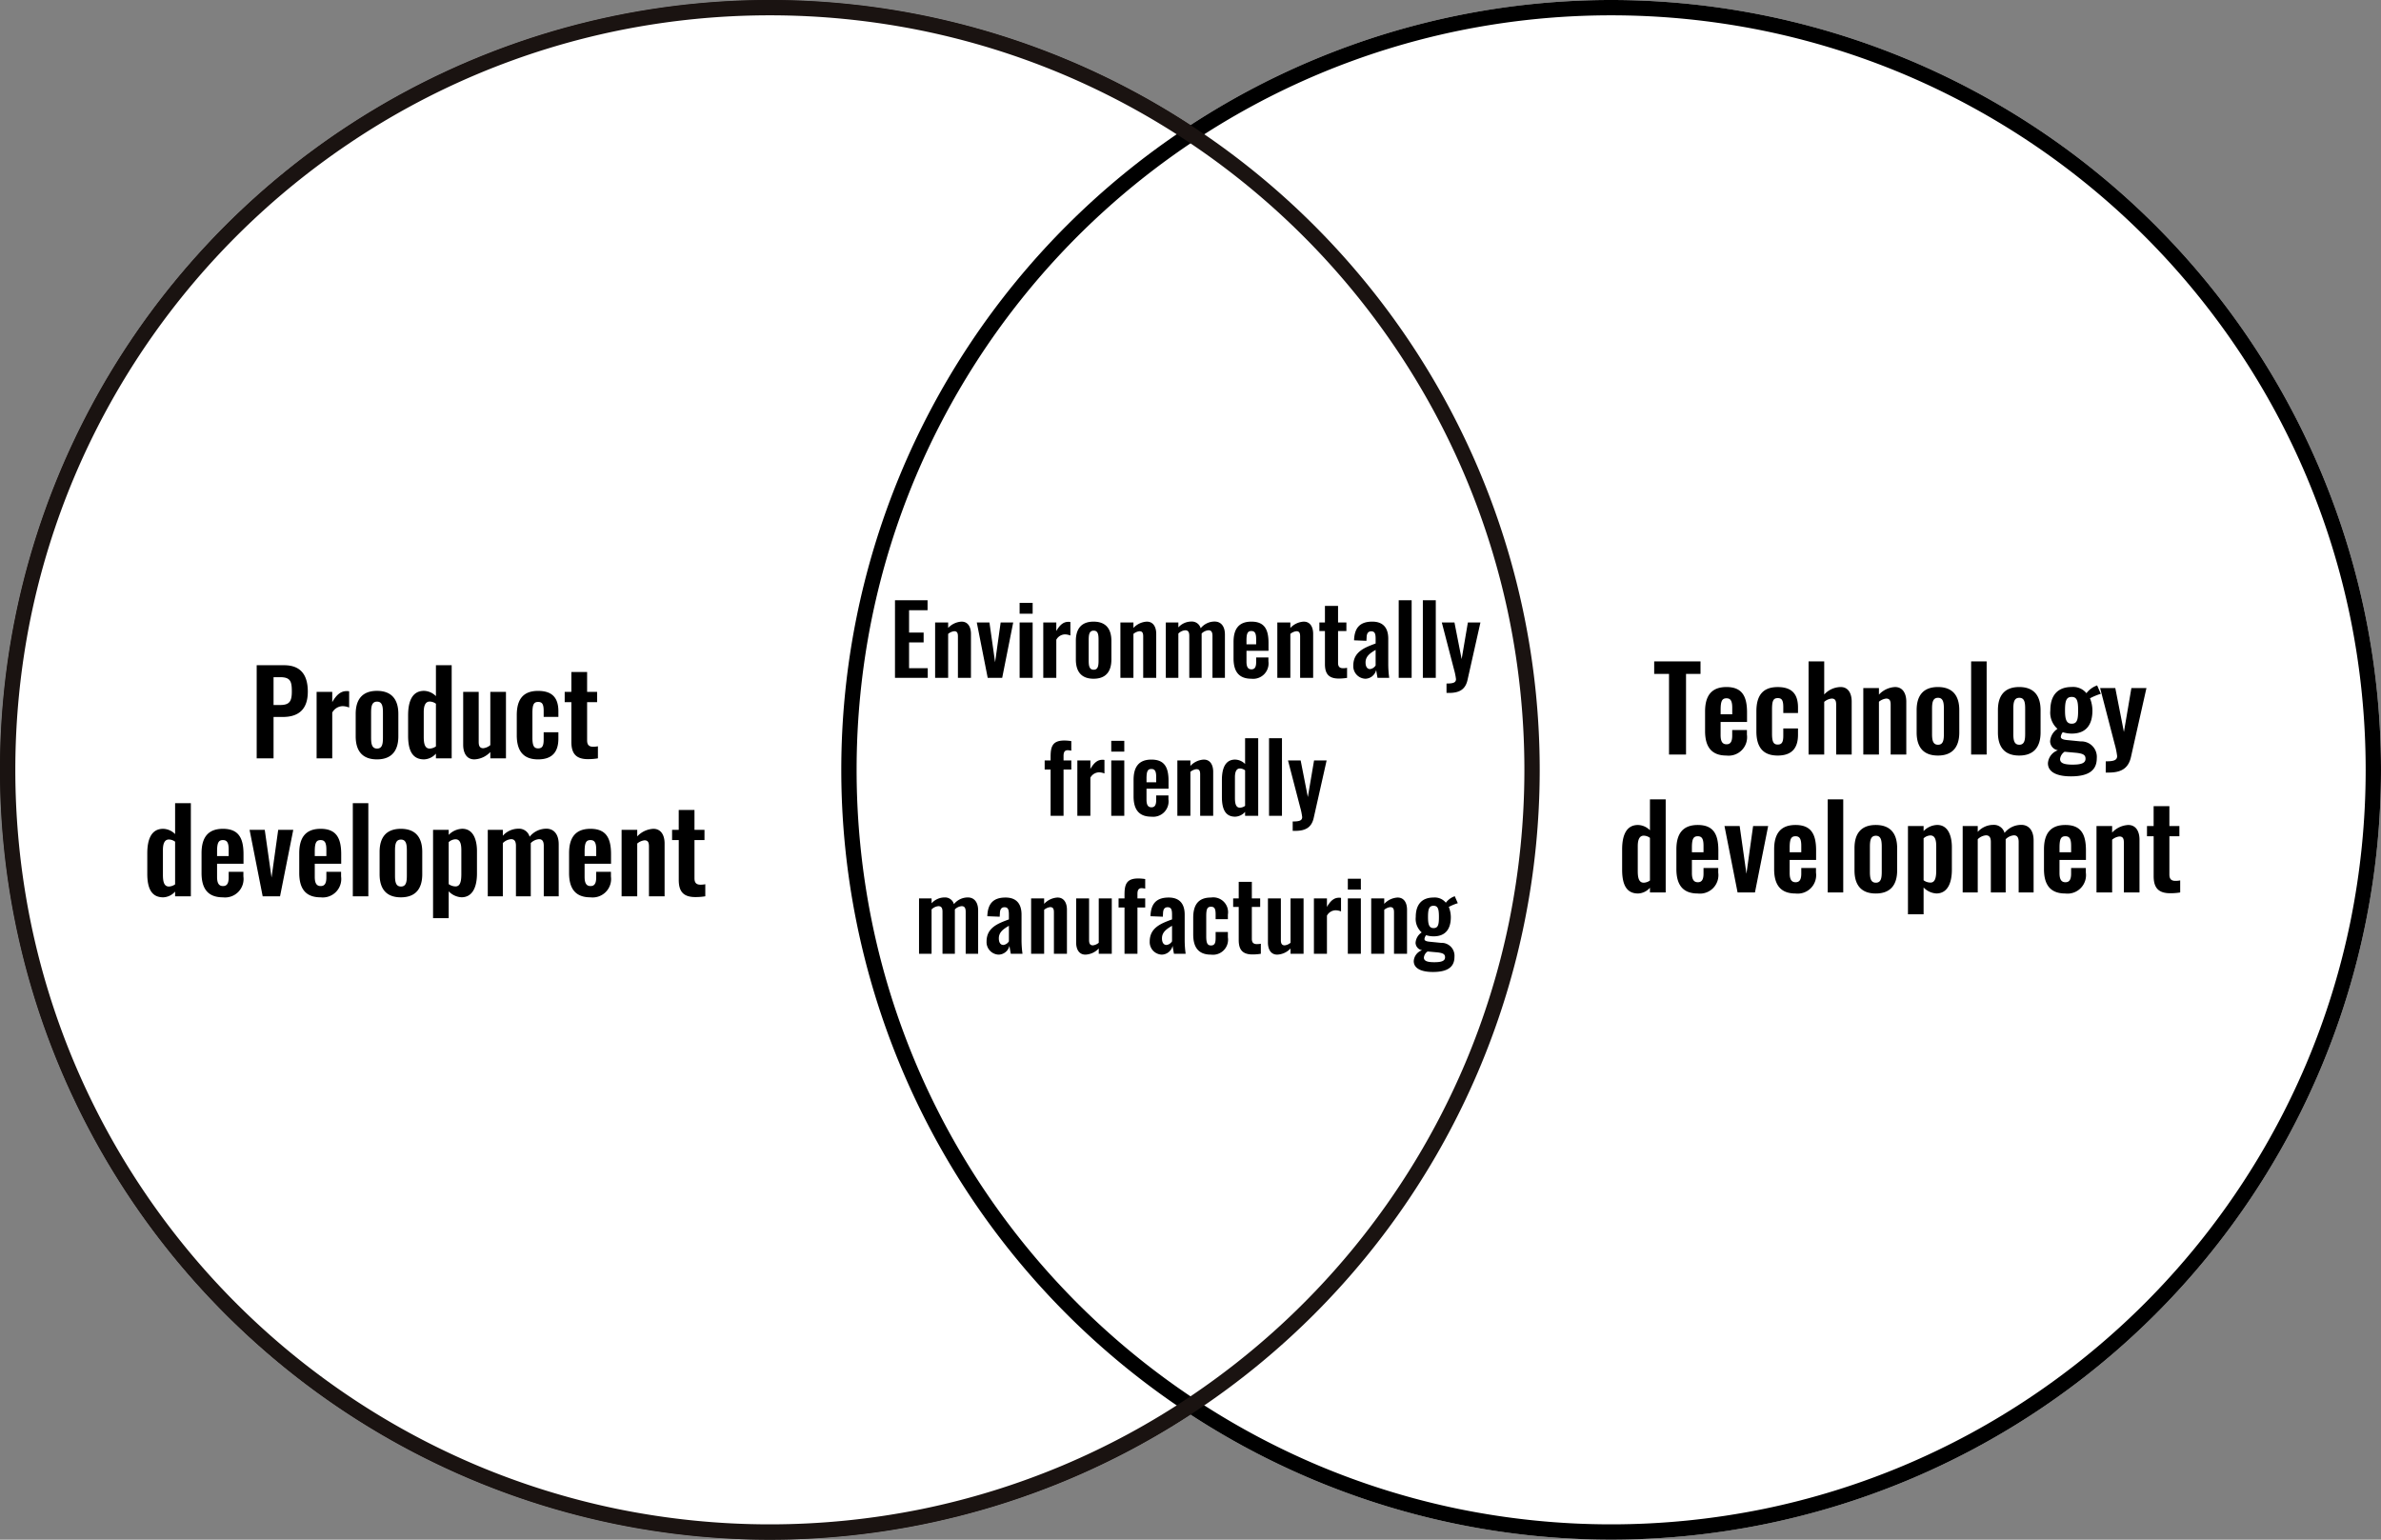 <svg xmlns="http://www.w3.org/2000/svg" width="310.671" height="200.901" viewBox="0 0 310.671 200.901"><rect x="0" y="0" width="310.671" height="200.901" fill="#808080" stroke="none"/><g transform="translate(-686.762 -946.247)"><g transform="translate(686.762 946.247)"><circle cx="100.45" cy="100.45" r="100.45" transform="translate(0 0)" fill="#fff"/><path d="M100.45,1A100.192,100.192,0,0,0,80.407,3.02,98.9,98.9,0,0,0,44.847,17.984,99.744,99.744,0,0,0,8.815,61.74,98.942,98.942,0,0,0,3.02,80.407a100.43,100.43,0,0,0,0,40.088,98.9,98.9,0,0,0,14.963,35.559A99.744,99.744,0,0,0,61.74,192.086a98.943,98.943,0,0,0,18.666,5.794,100.43,100.43,0,0,0,40.088,0,98.9,98.9,0,0,0,35.559-14.963,99.744,99.744,0,0,0,36.033-43.756,98.943,98.943,0,0,0,5.794-18.667,100.43,100.43,0,0,0,0-40.088,98.9,98.9,0,0,0-14.963-35.559A99.744,99.744,0,0,0,139.161,8.815,98.942,98.942,0,0,0,120.494,3.02,100.191,100.191,0,0,0,100.45,1m0-1A100.45,100.45,0,1,1,0,100.45,100.45,100.45,0,0,1,100.45,0Z" transform="translate(0 0)" fill="#1a1311"/><path d="M100.45,0A100.45,100.45,0,1,1,0,100.45,100.45,100.45,0,0,1,100.45,0Z" transform="translate(109.77 0)" fill="#fff"/><path d="M100.45,2A99.19,99.19,0,0,0,80.607,4a97.9,97.9,0,0,0-35.2,14.812A98.743,98.743,0,0,0,9.736,62.13,97.938,97.938,0,0,0,4,80.607a99.43,99.43,0,0,0,0,39.687,97.9,97.9,0,0,0,14.812,35.2A98.743,98.743,0,0,0,62.13,191.165,97.941,97.941,0,0,0,80.607,196.9a99.43,99.43,0,0,0,39.687,0,97.9,97.9,0,0,0,35.2-14.812,98.743,98.743,0,0,0,35.671-43.317,97.941,97.941,0,0,0,5.736-18.477,99.43,99.43,0,0,0,0-39.687,97.9,97.9,0,0,0-14.812-35.2A98.743,98.743,0,0,0,138.771,9.736,97.939,97.939,0,0,0,120.294,4,99.19,99.19,0,0,0,100.45,2m0-2A100.45,100.45,0,1,1,0,100.45,100.45,100.45,0,0,1,100.45,0Z" transform="translate(109.77 0)"/><path d="M-22,0h2.2V-5.4h1.215c1.965,0,3.255-.915,3.255-3.3,0-2.19-.93-3.45-3.1-3.45H-22Zm2.2-6.96v-3.63h.855c1.365,0,1.53.57,1.53,1.875,0,1.29-.315,1.755-1.53,1.755ZM-14.182,0h2.04V-5.97a1.584,1.584,0,0,1,1.365-.84,2.386,2.386,0,0,1,.84.18V-8.745a1.177,1.177,0,0,0-.315-.03c-.735,0-1.305.42-1.89,1.44V-8.67h-2.04Zm7.875.135c1.89,0,2.79-1.1,2.79-3.015V-5.79c0-1.92-.9-3.015-2.79-3.015S-9.083-7.71-9.083-5.79v2.91C-9.083-.96-8.2.135-6.308.135Zm.015-1.41c-.7,0-.78-.66-.78-1.455v-3.2c0-.81.075-1.47.78-1.47.69,0,.765.66.765,1.47v3.2C-5.528-1.92-5.6-1.275-6.293-1.275ZM-.158.135a2.174,2.174,0,0,0,1.545-.75V0H3.442V-12.15H1.387v4.035a2.272,2.272,0,0,0-1.56-.69c-1.56,0-2.07,1.41-2.07,3.2v2.655C-2.243-.8-1.538.135-.158.135Zm.735-1.41c-.645,0-.78-.66-.78-1.53v-3.24c0-.75.18-1.365.78-1.365a1.4,1.4,0,0,1,.81.285V-1.56A1.474,1.474,0,0,1,.577-1.275ZM6.4.135a3.042,3.042,0,0,0,2.085-.96V0h2.04V-8.67H8.483v6.945a1.747,1.747,0,0,1-.915.405c-.465,0-.6-.315-.6-.825V-8.67H4.943v6.9C4.943-.765,5.347.135,6.4.135Zm8.31,0c1.845,0,2.655-.96,2.655-2.715V-3.4h-1.92v.93c0,.765-.135,1.17-.72,1.17-.525,0-.75-.3-.75-1.41v-3.18c0-1.11.165-1.47.75-1.47.525,0,.72.285.72,1.185v.765h1.92v-.72c0-1.77-.8-2.67-2.655-2.67-1.995,0-2.775,1.17-2.775,3.165v2.61C11.932-1.08,12.7.135,14.707.135Zm6.51-.03A7.771,7.771,0,0,0,22.523,0V-1.575a2.9,2.9,0,0,1-.63.06c-.525,0-.78-.24-.78-.825V-7.335h1.305V-8.67H21.113v-2.595H19.058V-8.67h-.87v1.335h.87V-2.16C19.058-.75,19.553.105,21.218.105Zm-55.41,18.03a2.174,2.174,0,0,0,1.545-.75V18h2.055V5.85h-2.055V9.885a2.272,2.272,0,0,0-1.56-.69c-1.56,0-2.07,1.41-2.07,3.195v2.655C-36.278,17.2-35.573,18.135-34.193,18.135Zm.735-1.41c-.645,0-.78-.66-.78-1.53v-3.24c0-.75.18-1.365.78-1.365a1.4,1.4,0,0,1,.81.285V16.44A1.474,1.474,0,0,1-33.458,16.725Zm7.05,1.41a2.411,2.411,0,0,0,2.67-2.73v-.6h-1.92v.735c0,.75-.21,1.125-.735,1.125s-.78-.345-.78-1.2v-1.71h3.45V12.51c0-2.115-.645-3.315-2.685-3.315-1.92,0-2.79,1.1-2.79,3.18v2.58C-29.2,17.01-28.358,18.135-26.407,18.135Zm-.765-5.385v-.6c0-1.14.195-1.485.765-1.485s.75.39.75,1.26v.825ZM-21.218,18h2.265l1.725-8.67h-1.965l-.87,6.225-.885-6.225h-1.98Zm7.56.135a2.411,2.411,0,0,0,2.67-2.73v-.6h-1.92v.735c0,.75-.21,1.125-.735,1.125s-.78-.345-.78-1.2v-1.71h3.45V12.51c0-2.115-.645-3.315-2.685-3.315-1.92,0-2.79,1.1-2.79,3.18v2.58C-16.448,17.01-15.608,18.135-13.658,18.135Zm-.765-5.385v-.6c0-1.14.2-1.485.765-1.485s.75.39.75,1.26v.825ZM-9.458,18h2.025V5.85H-9.458Zm6.27.135c1.89,0,2.79-1.095,2.79-3.015V12.21c0-1.92-.9-3.015-2.79-3.015s-2.775,1.1-2.775,3.015v2.91C-5.963,17.04-5.078,18.135-3.188,18.135Zm.015-1.41c-.705,0-.78-.66-.78-1.455v-3.2c0-.81.075-1.47.78-1.47.69,0,.765.66.765,1.47v3.2C-2.408,16.08-2.483,16.725-3.173,16.725ZM1.012,20.85h2.04v-3.5a2.51,2.51,0,0,0,1.665.78c1.47,0,2.025-1.38,2.025-3.105V12.09c0-1.23-.36-2.9-1.92-2.9a2.577,2.577,0,0,0-1.77.8V9.33H1.012Zm2.94-4.14a1.542,1.542,0,0,1-.9-.3V10.935a1.391,1.391,0,0,1,.885-.375c.63,0,.765.645.765,1.425V15.1C4.7,15.99,4.582,16.71,3.952,16.71ZM8.152,18h1.965V11.055a1.748,1.748,0,0,1,1.065-.51c.4,0,.645.21.645.87V18h1.935V11.055a1.712,1.712,0,0,1,1.065-.51c.39,0,.63.21.63.87V18h1.95V11.22c0-1.365-.675-2.04-1.605-2.04a2.8,2.8,0,0,0-2.19,1.05,1.431,1.431,0,0,0-1.455-1.05,2.749,2.749,0,0,0-2.04.915V9.33H8.152Zm13.4.135a2.411,2.411,0,0,0,2.67-2.73v-.6H22.3v.735c0,.75-.21,1.125-.735,1.125s-.78-.345-.78-1.2v-1.71h3.45V12.51c0-2.115-.645-3.315-2.685-3.315-1.92,0-2.79,1.1-2.79,3.18v2.58C18.757,17.01,19.6,18.135,21.547,18.135Zm-.765-5.385v-.6c0-1.14.195-1.485.765-1.485s.75.39.75,1.26v.825ZM25.613,18h2.04V11.115a1.794,1.794,0,0,1,.945-.42c.465,0,.585.285.585.81V18h2.04V11.1c0-1.005-.42-1.905-1.47-1.905a3.077,3.077,0,0,0-2.1.99V9.33h-2.04Zm9.615.1a7.771,7.771,0,0,0,1.305-.1V16.425a2.9,2.9,0,0,1-.63.06c-.525,0-.78-.24-.78-.825V10.665h1.305V9.33H35.122V6.735H33.067V9.33H32.2v1.335h.87V15.84C33.067,17.25,33.562,18.1,35.227,18.1Z" transform="translate(55.493 98.95)"/><path d="M-30.165,0h2.22V-10.515h1.89V-12.15H-32.1v1.635h1.935Zm7.5.135A2.411,2.411,0,0,0-20-2.595v-.6h-1.92v.735c0,.75-.21,1.125-.735,1.125s-.78-.345-.78-1.2v-1.71h3.45V-5.49c0-2.115-.645-3.315-2.685-3.315-1.92,0-2.79,1.1-2.79,3.18v2.58C-25.455-.99-24.615.135-22.665.135ZM-23.43-5.25v-.6c0-1.14.2-1.485.765-1.485s.75.39.75,1.26v.825ZM-15.99.135c1.845,0,2.655-.96,2.655-2.715V-3.4h-1.92v.93c0,.765-.135,1.17-.72,1.17-.525,0-.75-.3-.75-1.41v-3.18c0-1.11.165-1.47.75-1.47.525,0,.72.285.72,1.185v.765h1.92v-.72c0-1.77-.8-2.67-2.655-2.67-1.995,0-2.775,1.17-2.775,3.165v2.61C-18.765-1.08-18,.135-15.99.135ZM-11.955,0h2.04V-6.87A1.749,1.749,0,0,1-8.94-7.3c.465,0,.585.285.585.81V0H-6.33V-6.9c0-1.005-.4-1.905-1.44-1.905a2.981,2.981,0,0,0-2.145.975v-4.32h-2.04Zm7.14,0h2.04V-6.885A1.794,1.794,0,0,1-1.83-7.3c.465,0,.585.285.585.81V0H.795V-6.9c0-1.005-.42-1.905-1.47-1.905a3.077,3.077,0,0,0-2.1.99V-8.67h-2.04ZM4.92.135c1.89,0,2.79-1.1,2.79-3.015V-5.79c0-1.92-.9-3.015-2.79-3.015S2.145-7.71,2.145-5.79v2.91C2.145-.96,3.03.135,4.92.135Zm.015-1.41c-.7,0-.78-.66-.78-1.455v-3.2c0-.81.075-1.47.78-1.47.69,0,.765.66.765,1.47v3.2C5.7-1.92,5.625-1.275,4.935-1.275ZM9.255,0H11.28V-12.15H9.255Zm6.27.135c1.89,0,2.79-1.1,2.79-3.015V-5.79c0-1.92-.9-3.015-2.79-3.015S12.75-7.71,12.75-5.79v2.91C12.75-.96,13.635.135,15.525.135Zm.015-1.41c-.7,0-.78-.66-.78-1.455v-3.2c0-.81.075-1.47.78-1.47s.765.66.765,1.47v3.2C16.305-1.92,16.23-1.275,15.54-1.275ZM22.275,2.85c2.355,0,3.375-.81,3.375-2.37a2.019,2.019,0,0,0-2.1-2.19l-1.815-.18c-.57-.06-.78-.2-.78-.42a1.182,1.182,0,0,1,.255-.6,3.99,3.99,0,0,0,1.17.18c1.89,0,2.7-1.17,2.7-3a4.366,4.366,0,0,0-.315-1.605,7.758,7.758,0,0,1,1.41-.585l-.48-1.1-.285.12a2.982,2.982,0,0,0-1.11.9,2.233,2.233,0,0,0-1.92-.81c-1.815,0-2.79,1.065-2.79,3.045a2.815,2.815,0,0,0,.93,2.415,2.122,2.122,0,0,0-.96,1.635A1.212,1.212,0,0,0,20.58-.555,1.928,1.928,0,0,0,19.275,1.14C19.275,2.325,20.5,2.85,22.275,2.85Zm.1-6.87c-.72,0-.87-.63-.87-1.74,0-1.2.15-1.755.87-1.755s.84.585.84,1.755S23.1-4.02,22.38-4.02Zm.12,5.34c-1.215,0-1.635-.24-1.635-.735A1.3,1.3,0,0,1,21.45-.36l1.485.135c.975.1,1.245.3,1.245.78C24.18,1.125,23.61,1.32,22.5,1.32Zm4.32,1.035h.39c1.545,0,2.55-.48,2.9-2.01L32.13-8.67H30.165L29.19-2.94,28.065-8.67h-1.98L27.99-1.335A9.758,9.758,0,0,1,28.305.2c0,.555-.45.69-1.485.69Zm-61.013,15.78a2.174,2.174,0,0,0,1.545-.75V18h2.055V5.85h-2.055V9.885a2.272,2.272,0,0,0-1.56-.69c-1.56,0-2.07,1.41-2.07,3.195v2.655C-36.278,17.2-35.573,18.135-34.193,18.135Zm.735-1.41c-.645,0-.78-.66-.78-1.53v-3.24c0-.75.18-1.365.78-1.365a1.4,1.4,0,0,1,.81.285V16.44A1.474,1.474,0,0,1-33.458,16.725Zm7.05,1.41a2.411,2.411,0,0,0,2.67-2.73v-.6h-1.92v.735c0,.75-.21,1.125-.735,1.125s-.78-.345-.78-1.2v-1.71h3.45V12.51c0-2.115-.645-3.315-2.685-3.315-1.92,0-2.79,1.1-2.79,3.18v2.58C-29.2,17.01-28.358,18.135-26.407,18.135Zm-.765-5.385v-.6c0-1.14.195-1.485.765-1.485s.75.39.75,1.26v.825ZM-21.218,18h2.265l1.725-8.67h-1.965l-.87,6.225-.885-6.225h-1.98Zm7.56.135a2.411,2.411,0,0,0,2.67-2.73v-.6h-1.92v.735c0,.75-.21,1.125-.735,1.125s-.78-.345-.78-1.2v-1.71h3.45V12.51c0-2.115-.645-3.315-2.685-3.315-1.92,0-2.79,1.1-2.79,3.18v2.58C-16.448,17.01-15.608,18.135-13.658,18.135Zm-.765-5.385v-.6c0-1.14.2-1.485.765-1.485s.75.39.75,1.26v.825ZM-9.458,18h2.025V5.85H-9.458Zm6.27.135c1.89,0,2.79-1.095,2.79-3.015V12.21c0-1.92-.9-3.015-2.79-3.015s-2.775,1.1-2.775,3.015v2.91C-5.963,17.04-5.078,18.135-3.188,18.135Zm.015-1.41c-.705,0-.78-.66-.78-1.455v-3.2c0-.81.075-1.47.78-1.47.69,0,.765.66.765,1.47v3.2C-2.408,16.08-2.483,16.725-3.173,16.725ZM1.012,20.85h2.04v-3.5a2.51,2.51,0,0,0,1.665.78c1.47,0,2.025-1.38,2.025-3.105V12.09c0-1.23-.36-2.9-1.92-2.9a2.577,2.577,0,0,0-1.77.8V9.33H1.012Zm2.94-4.14a1.542,1.542,0,0,1-.9-.3V10.935a1.391,1.391,0,0,1,.885-.375c.63,0,.765.645.765,1.425V15.1C4.7,15.99,4.582,16.71,3.952,16.71ZM8.152,18h1.965V11.055a1.748,1.748,0,0,1,1.065-.51c.4,0,.645.21.645.87V18h1.935V11.055a1.712,1.712,0,0,1,1.065-.51c.39,0,.63.21.63.87V18h1.95V11.22c0-1.365-.675-2.04-1.605-2.04a2.8,2.8,0,0,0-2.19,1.05,1.431,1.431,0,0,0-1.455-1.05,2.749,2.749,0,0,0-2.04.915V9.33H8.152Zm13.4.135a2.411,2.411,0,0,0,2.67-2.73v-.6H22.3v.735c0,.75-.21,1.125-.735,1.125s-.78-.345-.78-1.2v-1.71h3.45V12.51c0-2.115-.645-3.315-2.685-3.315-1.92,0-2.79,1.1-2.79,3.18v2.58C18.757,17.01,19.6,18.135,21.547,18.135Zm-.765-5.385v-.6c0-1.14.195-1.485.765-1.485s.75.39.75,1.26v.825ZM25.613,18h2.04V11.115a1.794,1.794,0,0,1,.945-.42c.465,0,.585.285.585.81V18h2.04V11.1c0-1.005-.42-1.905-1.47-1.905a3.077,3.077,0,0,0-2.1.99V9.33h-2.04Zm9.615.1a7.771,7.771,0,0,0,1.305-.1V16.425a2.9,2.9,0,0,1-.63.06c-.525,0-.78-.24-.78-.825V10.665h1.305V9.33H35.122V6.735H33.067V9.33H32.2v1.335h.87V15.84C33.067,17.25,33.562,18.1,35.227,18.1Z" transform="translate(247.937 98.45)"/><path d="M-37.881,0h4.275V-1.263h-2.437V-4.625h1.9V-5.912h-1.9V-8.825h2.413v-1.3h-4.25Zm5.237,0h1.7V-5.737a1.5,1.5,0,0,1,.788-.35c.387,0,.487.237.487.675V0h1.7V-5.75c0-.838-.35-1.588-1.225-1.588a2.564,2.564,0,0,0-1.75.825v-.712h-1.7Zm6.862,0h1.888l1.438-7.225h-1.638l-.725,5.187-.737-5.187h-1.65Zm4.163-8.375h1.7V-9.788h-1.7Zm0,8.375h1.7V-7.225h-1.7Zm3.087,0h1.7V-4.975a1.32,1.32,0,0,1,1.137-.7,1.988,1.988,0,0,1,.7.15V-7.287a.981.981,0,0,0-.263-.025c-.612,0-1.087.35-1.575,1.2V-7.225h-1.7Zm6.563.112C-10.394.112-9.644-.8-9.644-2.4V-4.825c0-1.6-.75-2.512-2.325-2.512s-2.312.912-2.312,2.512V-2.4C-14.281-.8-13.544.112-11.969.112Zm.013-1.175c-.588,0-.65-.55-.65-1.212V-4.937c0-.675.063-1.225.65-1.225s.637.55.637,1.225v2.663C-11.319-1.6-11.381-1.062-11.956-1.062ZM-8.469,0h1.7V-5.737a1.5,1.5,0,0,1,.787-.35c.388,0,.488.237.488.675V0h1.7V-5.75c0-.838-.35-1.588-1.225-1.588a2.564,2.564,0,0,0-1.75.825v-.712h-1.7Zm5.925,0H-.906V-5.787a1.456,1.456,0,0,1,.888-.425c.337,0,.537.175.537.725V0H2.131V-5.787a1.427,1.427,0,0,1,.888-.425c.325,0,.525.175.525.725V0H5.169V-5.65c0-1.137-.562-1.7-1.338-1.7a2.337,2.337,0,0,0-1.825.875A1.193,1.193,0,0,0,.794-7.35a2.291,2.291,0,0,0-1.7.762v-.637H-2.544ZM8.619.112a2.009,2.009,0,0,0,2.225-2.275v-.5h-1.6v.612c0,.625-.175.937-.612.937s-.65-.288-.65-1V-3.537h2.875V-4.575c0-1.763-.537-2.763-2.238-2.763-1.6,0-2.325.912-2.325,2.65v2.15C6.294-.825,6.994.112,8.619.112ZM7.981-4.375v-.5c0-.95.163-1.237.637-1.237s.625.325.625,1.05v.688ZM12.006,0h1.7V-5.737a1.5,1.5,0,0,1,.787-.35c.387,0,.488.237.488.675V0h1.7V-5.75c0-.838-.35-1.588-1.225-1.588a2.564,2.564,0,0,0-1.75.825v-.712h-1.7Zm8.012.088A6.476,6.476,0,0,0,21.106,0V-1.312a2.414,2.414,0,0,1-.525.05c-.437,0-.65-.2-.65-.687V-6.112h1.087V-7.225H19.931V-9.387H18.219v2.162h-.725v1.113h.725V-1.8C18.219-.625,18.631.088,20.019.088Zm3.463.025a1.485,1.485,0,0,0,1.425-1.15c.025.2.112.712.175,1.037h1.525a13.175,13.175,0,0,1-.125-1.775V-5.113c0-1.375-.637-2.225-2.087-2.225-1.575,0-2.325.775-2.375,2.438l1.613.063.025-.437c.012-.475.163-.8.6-.8.487,0,.575.35.575.962v.625C23.381-3.95,21.919-3.4,21.919-1.6A1.635,1.635,0,0,0,23.481.112Zm.625-1.262c-.375,0-.587-.325-.587-.863,0-.788.563-1.2,1.313-1.637v2.025A.987.987,0,0,1,24.106-1.15ZM27.844,0h1.688V-10.125H27.844Zm3.15,0h1.688V-10.125H30.994Zm3.088,1.963h.325c1.287,0,2.125-.4,2.412-1.675l1.688-7.512H36.869L36.056-2.45l-.937-4.775h-1.65l1.587,6.112A8.131,8.131,0,0,1,35.319.163c0,.462-.375.575-1.237.575ZM-17.575,18h1.688V11.962h1.012V10.775h-1.012v-.587c0-.475.137-.75.55-.75a2.75,2.75,0,0,1,.462.063V8.25a5.888,5.888,0,0,0-.925-.075c-1.562,0-1.775.837-1.775,2.137v.462h-.775v1.188h.775Zm3.488,0h1.7V13.025a1.32,1.32,0,0,1,1.138-.7,1.988,1.988,0,0,1,.7.15V10.712a.981.981,0,0,0-.262-.025c-.613,0-1.088.35-1.575,1.2V10.775h-1.7Zm4.425-8.375h1.7V8.212h-1.7Zm0,8.375h1.7V10.775h-1.7Zm5.238.112A2.009,2.009,0,0,0-2.2,15.837v-.5H-3.8v.613c0,.625-.175.938-.613.938s-.65-.288-.65-1V14.462h2.875V13.425c0-1.763-.537-2.762-2.237-2.762-1.6,0-2.325.912-2.325,2.65v2.15C-6.75,17.175-6.05,18.112-4.425,18.112Zm-.638-4.487v-.5c0-.95.163-1.237.638-1.237s.625.325.625,1.05v.688ZM-1.037,18h1.7V12.263a1.5,1.5,0,0,1,.787-.35c.388,0,.488.237.488.675V18h1.7V12.25c0-.837-.35-1.587-1.225-1.587a2.564,2.564,0,0,0-1.75.825v-.712h-1.7Zm7.55.112A1.811,1.811,0,0,0,7.8,17.487V18H9.512V7.875H7.8v3.362a1.893,1.893,0,0,0-1.3-.575c-1.3,0-1.725,1.175-1.725,2.662v2.213C4.775,17.337,5.362,18.112,6.512,18.112Zm.613-1.175c-.537,0-.65-.55-.65-1.275v-2.7c0-.625.15-1.137.65-1.137a1.162,1.162,0,0,1,.675.237V16.7A1.228,1.228,0,0,1,7.125,16.938ZM10.925,18h1.688V7.875H10.925Zm3.088,1.962h.325c1.288,0,2.125-.4,2.413-1.675l1.688-7.513H16.8l-.812,4.775-.937-4.775H13.4l1.588,6.113a8.131,8.131,0,0,1,.262,1.275c0,.462-.375.575-1.238.575ZM-34.744,36h1.637V30.212a1.456,1.456,0,0,1,.888-.425c.338,0,.538.175.538.725V36h1.613V30.212a1.427,1.427,0,0,1,.887-.425c.325,0,.525.175.525.725V36h1.625V30.35c0-1.138-.562-1.7-1.337-1.7a2.337,2.337,0,0,0-1.825.875,1.193,1.193,0,0,0-1.213-.875,2.291,2.291,0,0,0-1.7.763v-.638h-1.637Zm10.375.112a1.485,1.485,0,0,0,1.425-1.15c.025.2.112.712.175,1.037h1.525a13.174,13.174,0,0,1-.125-1.775V30.888c0-1.375-.638-2.225-2.088-2.225-1.575,0-2.325.775-2.375,2.438l1.613.063.025-.437c.012-.475.163-.8.6-.8.487,0,.575.35.575.963v.625c-1.45.537-2.913,1.087-2.913,2.888A1.635,1.635,0,0,0-24.369,36.112Zm.625-1.263c-.375,0-.587-.325-.587-.862,0-.787.563-1.2,1.313-1.638v2.025A.987.987,0,0,1-23.744,34.85ZM-20.119,36h1.7V30.263a1.5,1.5,0,0,1,.788-.35c.387,0,.487.237.487.675V36h1.7V30.25c0-.837-.35-1.587-1.225-1.587a2.564,2.564,0,0,0-1.75.825v-.712h-1.7Zm7.087.112a2.535,2.535,0,0,0,1.738-.8V36h1.7V28.775h-1.7v5.788a1.456,1.456,0,0,1-.762.338c-.388,0-.5-.263-.5-.687V28.775h-1.687v5.75C-14.244,35.362-13.906,36.112-13.031,36.112Zm5.1-.112h1.688V29.962h1.012V28.775H-6.244v-.587c0-.475.137-.75.55-.75a2.75,2.75,0,0,1,.462.063V26.25a5.888,5.888,0,0,0-.925-.075c-1.562,0-1.775.838-1.775,2.138v.462h-.775v1.188h.775Zm4.85.112a1.485,1.485,0,0,0,1.425-1.15c.025.2.113.712.175,1.037H.044a13.174,13.174,0,0,1-.125-1.775V30.888c0-1.375-.638-2.225-2.088-2.225-1.575,0-2.325.775-2.375,2.438l1.612.063.025-.437c.012-.475.162-.8.6-.8.487,0,.575.35.575.963v.625c-1.45.537-2.912,1.087-2.912,2.888A1.635,1.635,0,0,0-3.081,36.112Zm.625-1.263c-.375,0-.588-.325-.588-.862,0-.787.563-1.2,1.313-1.638v2.025A.987.987,0,0,1-2.456,34.85Zm5.8,1.263A1.971,1.971,0,0,0,5.556,33.85v-.687h-1.6v.775c0,.638-.112.975-.6.975-.437,0-.625-.25-.625-1.175v-2.65c0-.925.137-1.225.625-1.225.437,0,.6.238.6.988v.637h1.6v-.6a1.935,1.935,0,0,0-2.212-2.225c-1.663,0-2.312.975-2.312,2.637v2.175C1.031,35.1,1.669,36.112,3.344,36.112Zm5.425-.025A6.476,6.476,0,0,0,9.856,36V34.688a2.414,2.414,0,0,1-.525.05c-.437,0-.65-.2-.65-.687V29.888H9.769V28.775H8.681V26.612H6.969v2.163H6.244v1.113h.725V34.2C6.969,35.375,7.381,36.088,8.769,36.088Zm3.225.025a2.535,2.535,0,0,0,1.738-.8V36h1.7V28.775h-1.7v5.788a1.456,1.456,0,0,1-.762.338c-.388,0-.5-.263-.5-.687V28.775H10.781v5.75C10.781,35.362,11.119,36.112,11.994,36.112ZM16.781,36h1.7V31.025a1.32,1.32,0,0,1,1.137-.7,1.988,1.988,0,0,1,.7.15V28.712a.981.981,0,0,0-.263-.025c-.612,0-1.087.35-1.575,1.2V28.775h-1.7Zm4.425-8.375h1.7V26.212h-1.7Zm0,8.375h1.7V28.775h-1.7Zm3.05,0h1.7V30.263a1.5,1.5,0,0,1,.788-.35c.387,0,.487.237.487.675V36h1.7V30.25c0-.837-.35-1.587-1.225-1.587a2.564,2.564,0,0,0-1.75.825v-.712h-1.7Zm8.05,2.375c1.962,0,2.813-.675,2.813-1.975a1.683,1.683,0,0,0-1.75-1.825l-1.513-.15c-.475-.05-.65-.162-.65-.35a.985.985,0,0,1,.213-.5,3.325,3.325,0,0,0,.975.15c1.575,0,2.25-.975,2.25-2.5a3.638,3.638,0,0,0-.263-1.337,6.465,6.465,0,0,1,1.175-.488l-.4-.913-.237.1a2.485,2.485,0,0,0-.925.75,1.861,1.861,0,0,0-1.6-.675c-1.512,0-2.325.887-2.325,2.538a2.346,2.346,0,0,0,.775,2.013,1.768,1.768,0,0,0-.8,1.362,1.01,1.01,0,0,0,.85.962,1.607,1.607,0,0,0-1.087,1.413C29.806,37.938,30.831,38.375,32.306,38.375Zm.087-5.725c-.6,0-.725-.525-.725-1.45,0-1,.125-1.463.725-1.463s.7.488.7,1.463S32.994,32.65,32.394,32.65Zm.1,4.45c-1.013,0-1.363-.2-1.363-.612a1.087,1.087,0,0,1,.487-.787l1.238.112c.813.088,1.037.25,1.037.65C33.894,36.938,33.419,37.1,32.494,37.1Z" transform="translate(154.658 88.45)"/></g><path d="M100.45,2A99.187,99.187,0,0,0,80.607,4a97.9,97.9,0,0,0-35.2,14.812A98.744,98.744,0,0,0,9.736,62.13,97.94,97.94,0,0,0,4,80.607a99.429,99.429,0,0,0,0,39.687,97.9,97.9,0,0,0,14.812,35.2A98.744,98.744,0,0,0,62.13,191.165,97.94,97.94,0,0,0,80.607,196.9a99.429,99.429,0,0,0,39.687,0,97.9,97.9,0,0,0,35.2-14.812,98.744,98.744,0,0,0,35.671-43.317,97.94,97.94,0,0,0,5.736-18.477,99.429,99.429,0,0,0,0-39.687,97.9,97.9,0,0,0-14.812-35.2A98.744,98.744,0,0,0,138.771,9.736,97.94,97.94,0,0,0,120.294,4,99.187,99.187,0,0,0,100.45,2m0-2A100.45,100.45,0,1,1,0,100.45,100.45,100.45,0,0,1,100.45,0Z" transform="translate(686.762 946.247)" fill="#1a1311"/></g></svg>